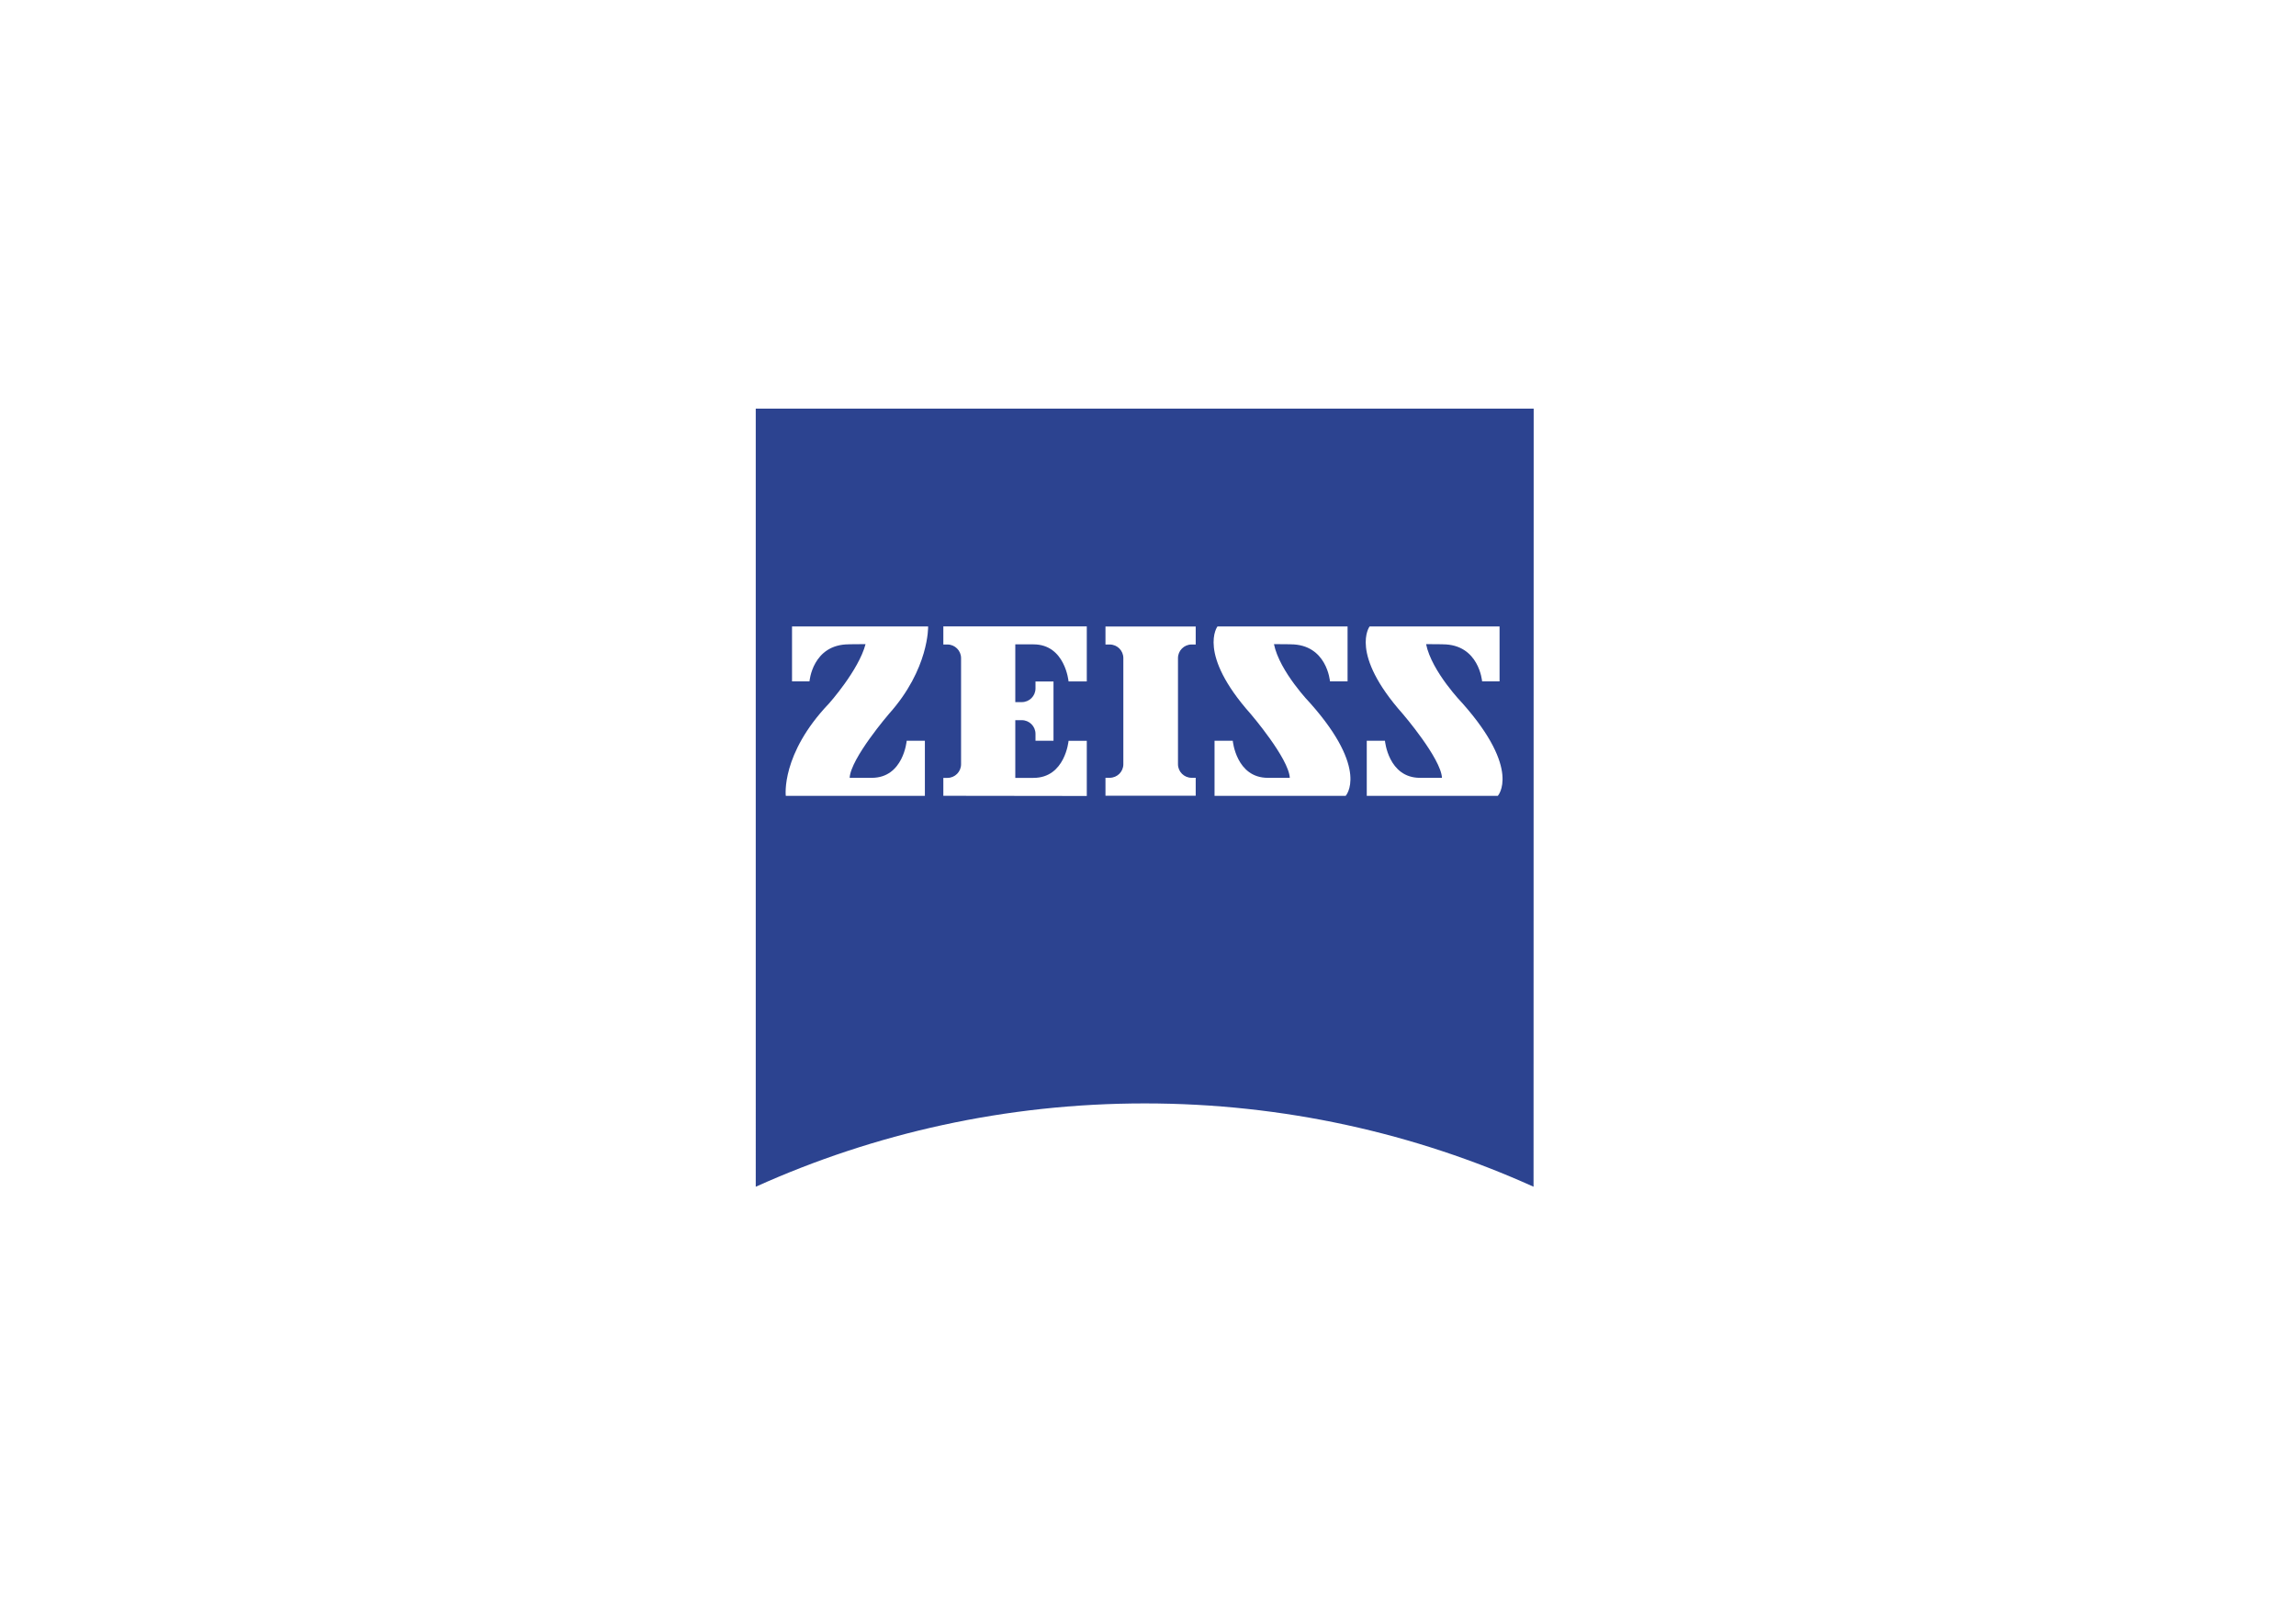 <?xml version="1.0" encoding="UTF-8"?>
<svg xmlns="http://www.w3.org/2000/svg" width="500" height="350" viewBox="0 0 500 350">
  <defs>
    <style>
      .cls-1 {
        fill: #2c4390;
      }

      .cls-1, .cls-2 {
        fill-rule: evenodd;
      }

      .cls-1, .cls-2, .cls-3 {
        stroke-width: 0px;
      }

      .cls-2, .cls-3 {
        fill: #fff;
      }
    </style>
  </defs>
  <g id="HG">
    <rect class="cls-3" width="500" height="350"/>
  </g>
  <g id="Zeiss">
    <g>
      <path class="cls-1" d="m333.97,258.47c-25.84-11.66-54.5-18.15-84.68-18.15s-58.87,6.49-84.71,18.15V89h169.41l-.03,169.47Z"/>
      <path class="cls-2" d="m184.89,140.33c-7.96,0-8.61,8.07-8.61,8.07h-3.8v-11.96h29.64s.25,9.24-8.53,19.04c0,0-8.34,9.69-8.56,13.93h4.81c6.91,0,7.61-8.07,7.61-8.07h3.96v11.99h-30.29s-1.11-9.09,9.41-20.11c0,0,6.46-7.22,7.96-12.93l-3.59.03Z"/>
      <path class="cls-2" d="m260.39,173.31v-3.91h-.9c-1.62,0-2.96-1.32-2.96-2.95v-23.12c0-1.63,1.33-2.96,2.96-2.96h.9v-3.92h-19.65v3.92h.91c1.66,0,2.98,1.33,2.98,2.96v23.12c0,1.63-1.33,2.95-2.98,2.95h-.91v3.91h19.65Z"/>
      <path class="cls-2" d="m236.67,173.34v-11.99h-3.97s-.73,8.07-7.64,8.07h-3.96v-12.57h1.41c1.66,0,2.99,1.34,2.99,2.99v1.49h3.92v-12.9h-3.92v1.5c0,1.66-1.33,2.99-2.99,2.99h-1.41v-12.58h3.96c6.9,0,7.64,8.07,7.64,8.07h3.97v-11.98h-31.24v3.94h.9c1.62,0,2.96,1.33,2.96,2.96v23.13c0,1.62-1.33,2.96-2.96,2.96h-.9v3.9l31.24.04Z"/>
      <path class="cls-2" d="m281.04,140.33c7.95,0,8.59,8.07,8.59,8.07h3.83v-11.96h-28.33s-4.49,5.87,7.22,19.04c0,0,8.31,9.69,8.53,13.93h-4.78c-6.9,0-7.64-8.07-7.64-8.07h-3.97v11.99h28.56s5.19-5.61-7.66-20.11c0,0-6.73-6.92-7.96-12.93l3.62.03Z"/>
      <path class="cls-2" d="m314.18,140.33c7.93,0,8.58,8.07,8.58,8.07h3.8v-11.96h-28.3s-4.49,5.87,7.22,19.04c0,0,8.32,9.69,8.54,13.93h-4.79c-6.9,0-7.63-8.07-7.63-8.07h-3.96v11.99h28.54s5.18-5.61-7.66-20.11c0,0-6.74-6.92-7.96-12.93l3.62.03Z"/>
    </g>
  </g>
</svg>